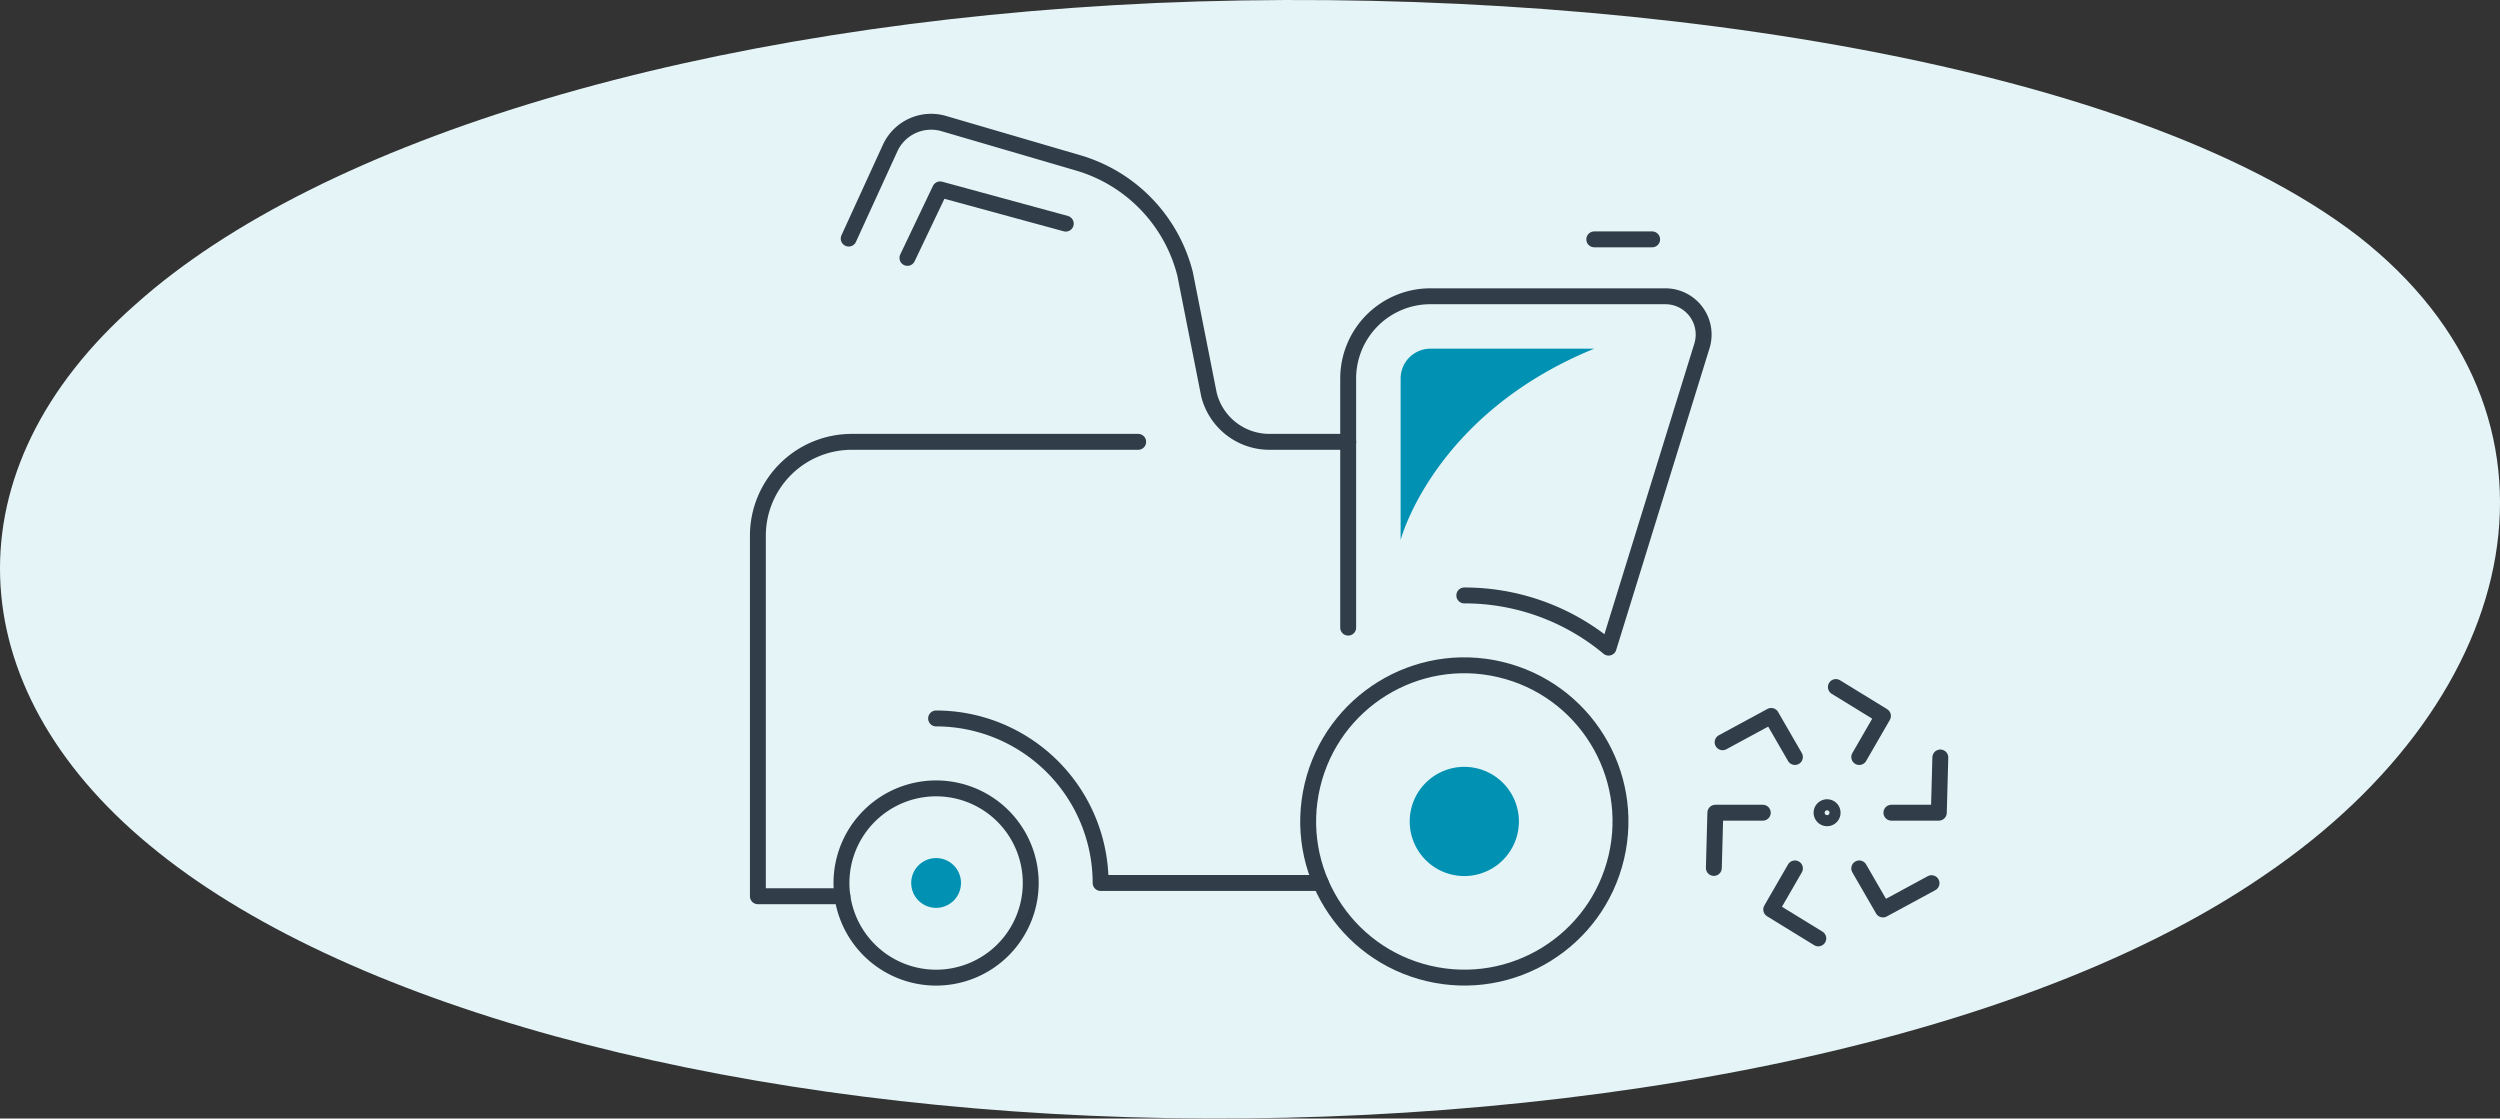 <svg xmlns="http://www.w3.org/2000/svg" width="314.548" height="140.731" viewBox="0 0 314.548 140.731">
  <rect x="0" y="0" width="314.548" height="140.731" fill="#333333" stroke="none"/>
  <g id="Group_1010" data-name="Group 1010" transform="translate(-3175.046 -2284.405)">
    <path id="blob_9_" data-name="blob(9)" d="M241.2-30.173c28.78,22.508,21.154,57.982-11.807,80.368C196.676,72.7,138.871,82.244,86.477,80.653S-12.653,66.464-36.759,46.4C-60.865,26.463-62.095-.815-38.481-21.61c23.368-20.918,71.334-35.352,128.4-37.921C146.742-61.978,212.173-52.559,241.2-30.173Z" transform="translate(3230.578 2344.313)" fill="#e5f4f7"/>
    <g id="Group_1007" data-name="Group 1007" transform="translate(-3353.598 -5996.257)">
      <g id="Group_687" data-name="Group 687" transform="translate(6624 8295.981)">
        <circle id="Ellipse_109" data-name="Ellipse 109" cx="19.645" cy="19.645" r="19.645" transform="translate(65.252 102.641) rotate(-76.717)" fill="none" stroke="#313d48" stroke-linecap="round" stroke-linejoin="round" stroke-width="2"/>
        <path id="Path_6332" data-name="Path 6332" d="M72.683,310.834a6.869,6.869,0,1,1-6.867-6.87,6.868,6.868,0,0,1,6.867,6.87" transform="translate(23.068 -222.798)" fill="#0091b3"/>
        <path id="Path_6333" data-name="Path 6333" d="M44.5,310.883a3.131,3.131,0,1,1-3.129-3.129,3.129,3.129,0,0,1,3.129,3.129" transform="translate(-18.945 -215.11)" fill="#0091b3"/>
        <path id="Path_6334" data-name="Path 6334" d="M59.156,316.762a11.906,11.906,0,1,1-11.9-11.9A11.9,11.9,0,0,1,59.156,316.762Z" transform="translate(-24.827 -220.987)" fill="none" stroke="#313d48" stroke-linecap="round" stroke-linejoin="round" stroke-width="2"/>
        <path id="Path_6335" data-name="Path 6335" d="M71,322.059a28.3,28.3,0,0,1,18.154,6.567L100.9,290.661a4.82,4.82,0,0,0-4.6-6.243H66.741A10.349,10.349,0,0,0,56.39,294.766v31.343" transform="translate(17.881 -262.461)" fill="none" stroke="#313d48" stroke-linecap="round" stroke-linejoin="round" stroke-width="2"/>
        <path id="Path_6336" data-name="Path 6336" d="M87.672,322.652H59.97a20.72,20.72,0,0,0-20.7-20.7" transform="translate(-16.847 -226.877)" fill="none" stroke="#313d48" stroke-linecap="round" stroke-linejoin="round" stroke-width="2"/>
        <path id="Path_6337" data-name="Path 6337" d="M79.72,290.465H43.685a11.814,11.814,0,0,0-11.814,11.814v45.359H42.507" transform="translate(-31.871 -250.192)" fill="none" stroke="#313d48" stroke-linecap="round" stroke-linejoin="round" stroke-width="2"/>
        <path id="Path_6338" data-name="Path 6338" d="M38.083,288.6l4.111-8.621,15.813,4.311" transform="translate(-19.267 -271.471)" fill="none" stroke="#313d48" stroke-linecap="round" stroke-linejoin="round" stroke-width="2"/>
        <path id="Path_6339" data-name="Path 6339" d="M98.491,317.444H88.573a7.842,7.842,0,0,1-7.6-5.922l-3.008-15.207A19.54,19.54,0,0,0,64.5,282.342l-16.9-4.944a5.676,5.676,0,0,0-6.7,2.984l-5.259,11.487" transform="translate(-24.214 -277.171)" fill="none" stroke="#313d48" stroke-linecap="round" stroke-linejoin="round" stroke-width="2"/>
        <path id="Path_6340" data-name="Path 6340" d="M76.646,300.648l5.925,3.638-2.984,5.168" transform="translate(58.986 -229.526)" fill="none" stroke="#313d48" stroke-linecap="round" stroke-linejoin="round" stroke-width="2"/>
        <path id="Path_6341" data-name="Path 6341" d="M71.942,305.16l6.113-3.311,2.984,5.168" transform="translate(49.44 -227.09)" fill="none" stroke="#313d48" stroke-linecap="round" stroke-linejoin="round" stroke-width="2"/>
        <path id="Path_6342" data-name="Path 6342" d="M71.577,312.818l.188-6.949h5.968" transform="translate(48.702 -218.933)" fill="none" stroke="#313d48" stroke-linecap="round" stroke-linejoin="round" stroke-width="2"/>
        <path id="Path_6343" data-name="Path 6343" d="M79.884,316.989l-5.925-3.638,2.984-5.168" transform="translate(53.537 -214.24)" fill="none" stroke="#313d48" stroke-linecap="round" stroke-linejoin="round" stroke-width="2"/>
        <path id="Path_6344" data-name="Path 6344" d="M86.713,310.04,80.6,313.351l-2.984-5.168" transform="translate(60.956 -214.24)" fill="none" stroke="#313d48" stroke-linecap="round" stroke-linejoin="round" stroke-width="2"/>
        <path id="Path_6345" data-name="Path 6345" d="M85.108,303.575l-.188,6.949H78.952" transform="translate(63.666 -223.59)" fill="none" stroke="#313d48" stroke-linecap="round" stroke-linejoin="round" stroke-width="2"/>
        <path id="Path_6346" data-name="Path 6346" d="M77.439,306.334a.694.694,0,1,1-.694-.694A.694.694,0,0,1,77.439,306.334Z" transform="translate(57.782 -219.396)" fill="none" stroke="#313d48" stroke-linecap="round" stroke-linejoin="round" stroke-width="2"/>
        <path id="Path_6347" data-name="Path 6347" d="M58.568,290.348v20.317s4.12-15.812,24.361-24.07H62.321a3.758,3.758,0,0,0-3.753,3.753" transform="translate(22.301 -258.045)" fill="#0091b3"/>
        <line id="Line_2709" data-name="Line 2709" x2="7.282" transform="translate(105.234 14.797)" fill="none" stroke="#313d48" stroke-linecap="round" stroke-linejoin="round" stroke-width="2"/>
      </g>
    </g>
  </g>
</svg>
